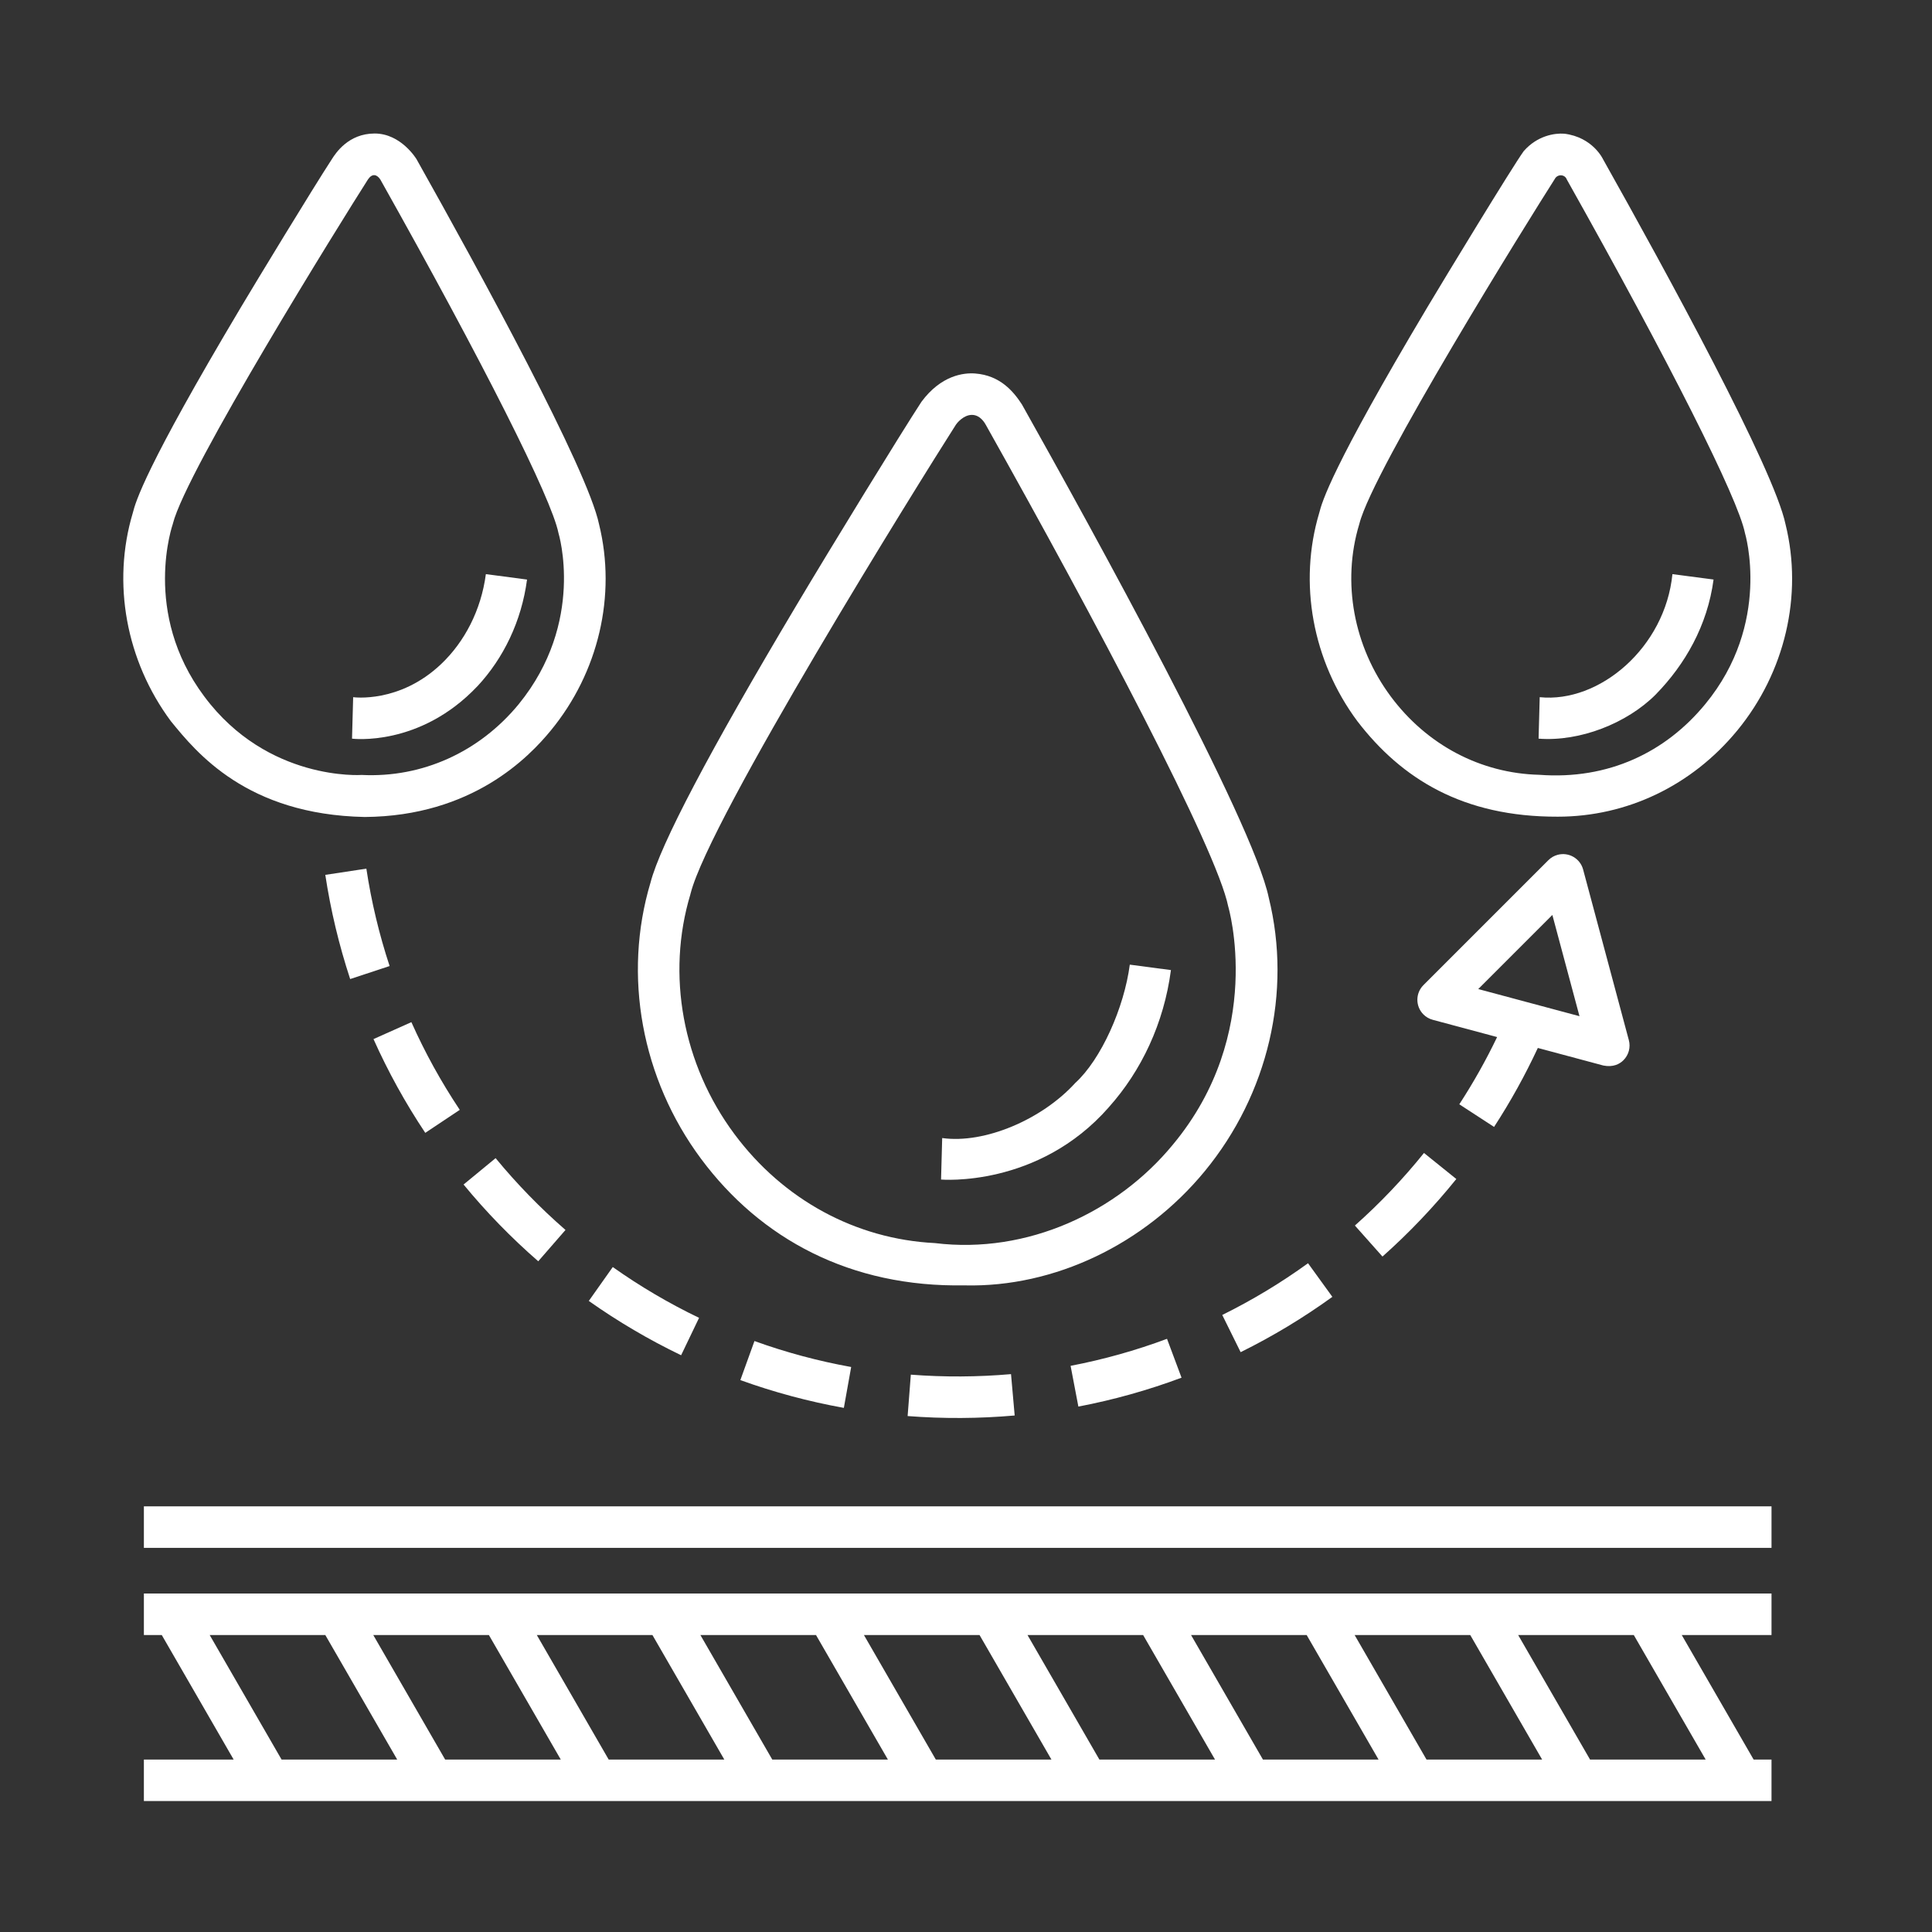 <svg xmlns="http://www.w3.org/2000/svg" id="Layer_1" viewBox="0 0 512 512"><rect x="0" y="0" width="512" height="512" fill="#333333" stroke="none"/><defs><style>      .st0 {        fill: #fff;      }    </style></defs><path class="st0" d="M38.13,433.3h4.74l19.05,33h-23.79v11h431.34v-11h-4.74l-19.05-33h23.79v-11H38.13v11ZM432.97,433.3l19.05,33h-30.64l-19.05-33h30.64ZM389.63,433.3l19.05,33h-30.64l-19.05-33h30.64ZM346.28,433.3l19.05,33h-30.64l-19.05-33h30.64ZM302.94,433.3l19.05,33h-30.64l-19.05-33h30.64ZM259.59,433.3l19.05,33h-30.64l-19.05-33h30.64ZM216.25,433.3l19.05,33h-30.64l-19.05-33h30.64ZM172.9,433.3l19.05,33h-30.64l-19.05-33h30.64ZM129.56,433.3l19.05,33h-30.64l-19.05-33h30.64ZM86.21,433.3l19.05,33h-30.64l-19.05-33h30.64ZM38.13,399.2h431.34v11H38.13v-11ZM255.67,340.64c23.76.56,47.67-10.89,63.61-30.27,16.8-20.42,23.13-47.49,16.96-72.45-4.19-20.32-47.12-98.15-65.41-130.72-2.24-3.46-5.79-7.72-12.4-8.22-3.04-.23-9.02.45-14.25,7.52-5.67,8.69-23.78,38.24-33.11,53.9-23.08,38.73-36.09,63.46-38.68,73.5-7.38,24.62-2.38,51.97,13.39,73.19,15.79,21.24,39.59,34.11,69.89,33.54h0ZM182.96,236.97c.02-.08.05-.16.07-.24,4.96-19.64,60.39-108.68,70.31-124.21.21-.33,1.96-2.57,4.23-2.57s3.46,2.26,3.68,2.64c29.06,51.75,61.19,112.46,64.24,127.63.02.08,9.94,33.59-14.7,63.16-14.6,17.74-38.44,29.07-63.03,26.05-20.96-1.05-40.17-11.45-53.14-28.9-13.73-18.47-18.09-42.23-11.65-63.56h0Z"></path><path class="st0" d="M293.86,293.41c8.59-9.6,14.59-22.19,16.45-36.33l-10.9-1.44c-1.5,11.42-7.61,25.13-14.46,31.36-8.78,9.66-24.02,16.18-35.26,14.59l-.3,11s25.73,2.23,44.47-19.17h0ZM412.81,216.43c18.35,0,35.56-8.22,47.58-22.84,12.66-15.39,17.44-35.81,12.8-54.63-3.06-14.69-31.6-66.9-48.38-96.78,0,0-2.69-5.83-10.27-6.75-2.55-.19-7.14.52-10.73,4.61-3.08,4.26-21.05,33.84-25.53,41.36-25.49,42.78-27.93,51.62-28.67,54.53-5.56,18.57-1.78,39.2,10.1,55.19,11.72,15.27,27.98,25.38,53.09,25.31h0ZM360.19,138.99c.02-.08.05-.16.07-.24,3.58-14.19,44.93-80.62,51.79-91.35.66-1.28,2.64-1.28,3.17.17,27.27,48.56,45.36,84.45,47.21,93.69.02.08,7.18,23.87-10.53,45.35-10.46,12.72-25.64,20.1-43.98,18.72-15.51-.38-29.8-7.9-39.36-20.77-9.85-13.25-12.98-30.28-8.37-45.57h0Z"></path><path class="st0" d="M438.81,184.02c7.71-7.88,13.69-18.24,15.3-30.44l-10.9-1.43c-1.93,19.44-19.34,34.24-35.17,32.61l-.3,10.99c10.92.85,23.42-4.05,31.07-11.72h0ZM145.96,193.6c12.66-15.39,17.44-35.81,12.8-54.64-3.06-14.69-31.6-66.9-48.38-96.78,0,0-4.07-6.8-11.09-6.8s-10.37,5.3-11.28,6.7c-5.22,8.01-20.13,32.57-24.15,39.32-25.49,42.78-27.93,51.62-28.67,54.54-5.56,18.57-1.78,39.19,10.1,55.19,6.76,8.29,20.09,24.75,51.36,25.38,28.55-.21,43.58-15.94,49.31-22.91h0ZM45.82,138.75c3.57-14.14,44.65-80.16,51.72-91.24,1.12-1.63,2.37-1.29,3.25.06,27.27,48.56,45.36,84.45,47.21,93.69.02.08,7.22,23.56-10.53,45.35-10.46,12.72-25.61,19.55-41.61,18.76-.05,0-24.94,1.75-41.73-20.81-16.66-22.25-8.32-45.73-8.3-45.81h0Z"></path><path class="st0" d="M126.56,181.82c6.85-7.37,11.65-17.17,13.11-28.23l-10.91-1.44c-1.27,9.61-5.68,17.99-11.88,23.86-11.06,10.48-23.29,8.75-23.29,8.75l-.3,10.99s17.94,2.31,33.26-13.93h0ZM121.84,294.12c-4.92-7.38-9.21-15.15-12.82-23.24l-10.04,4.49c3.87,8.65,8.46,16.96,13.72,24.85l9.15-6.1ZM131.34,306.92l-8.49,6.99c6.02,7.32,12.64,14.12,19.79,20.34l7.22-8.3c-6.69-5.82-12.88-12.18-18.52-19.03ZM328.78,358.34c8.5-4.2,16.63-9.11,24.31-14.66l-6.45-8.91c-7.18,5.2-14.78,9.78-22.73,13.71l4.87,9.86ZM223.63,373.1l1.94-10.83c-8.72-1.57-17.29-3.87-25.63-6.88l-3.74,10.35c8.92,3.22,18.09,5.68,27.42,7.36ZM86.21,231.85c1.42,9.37,3.63,18.61,6.59,27.61l10.45-3.45c-2.77-8.41-4.84-17.05-6.16-25.81l-10.88,1.65ZM283.72,361.96l2.06,10.8c9.31-1.78,18.46-4.34,27.34-7.66l-3.85-10.3c-8.3,3.1-16.85,5.49-25.55,7.16h0ZM241.38,364.3l-.85,10.97c9.44.73,18.93.68,28.37-.15l-.97-10.96c-8.83.77-17.71.82-26.55.14h0ZM180.5,359.16l4.76-9.92c-7.99-3.84-15.64-8.34-22.87-13.46l-6.35,8.98c7.74,5.47,15.92,10.28,24.46,14.39ZM395.94,298.65c4.35-6.69,8.23-13.69,11.6-20.93l17.39,4.66c2.58.5,4.27-.38,5.31-1.42,1.39-1.39,1.93-3.42,1.42-5.31l-12.12-45.23c-.79-2.93-3.8-4.67-6.74-3.89-.93.25-1.78.74-2.46,1.42l-33.11,33.11c-2.15,2.15-2.15,5.63,0,7.78.68.68,1.53,1.17,2.47,1.42l17.05,4.57c-2.95,6.15-6.3,12.1-10.02,17.82l9.22,6ZM391.75,262.11l19.64-19.64,7.19,26.83-26.83-7.19ZM359.06,324.78l7.31,8.22c7.08-6.3,13.62-13.17,19.57-20.55l-8.57-6.9c-5.56,6.91-11.68,13.34-18.31,19.23Z"></path></svg>